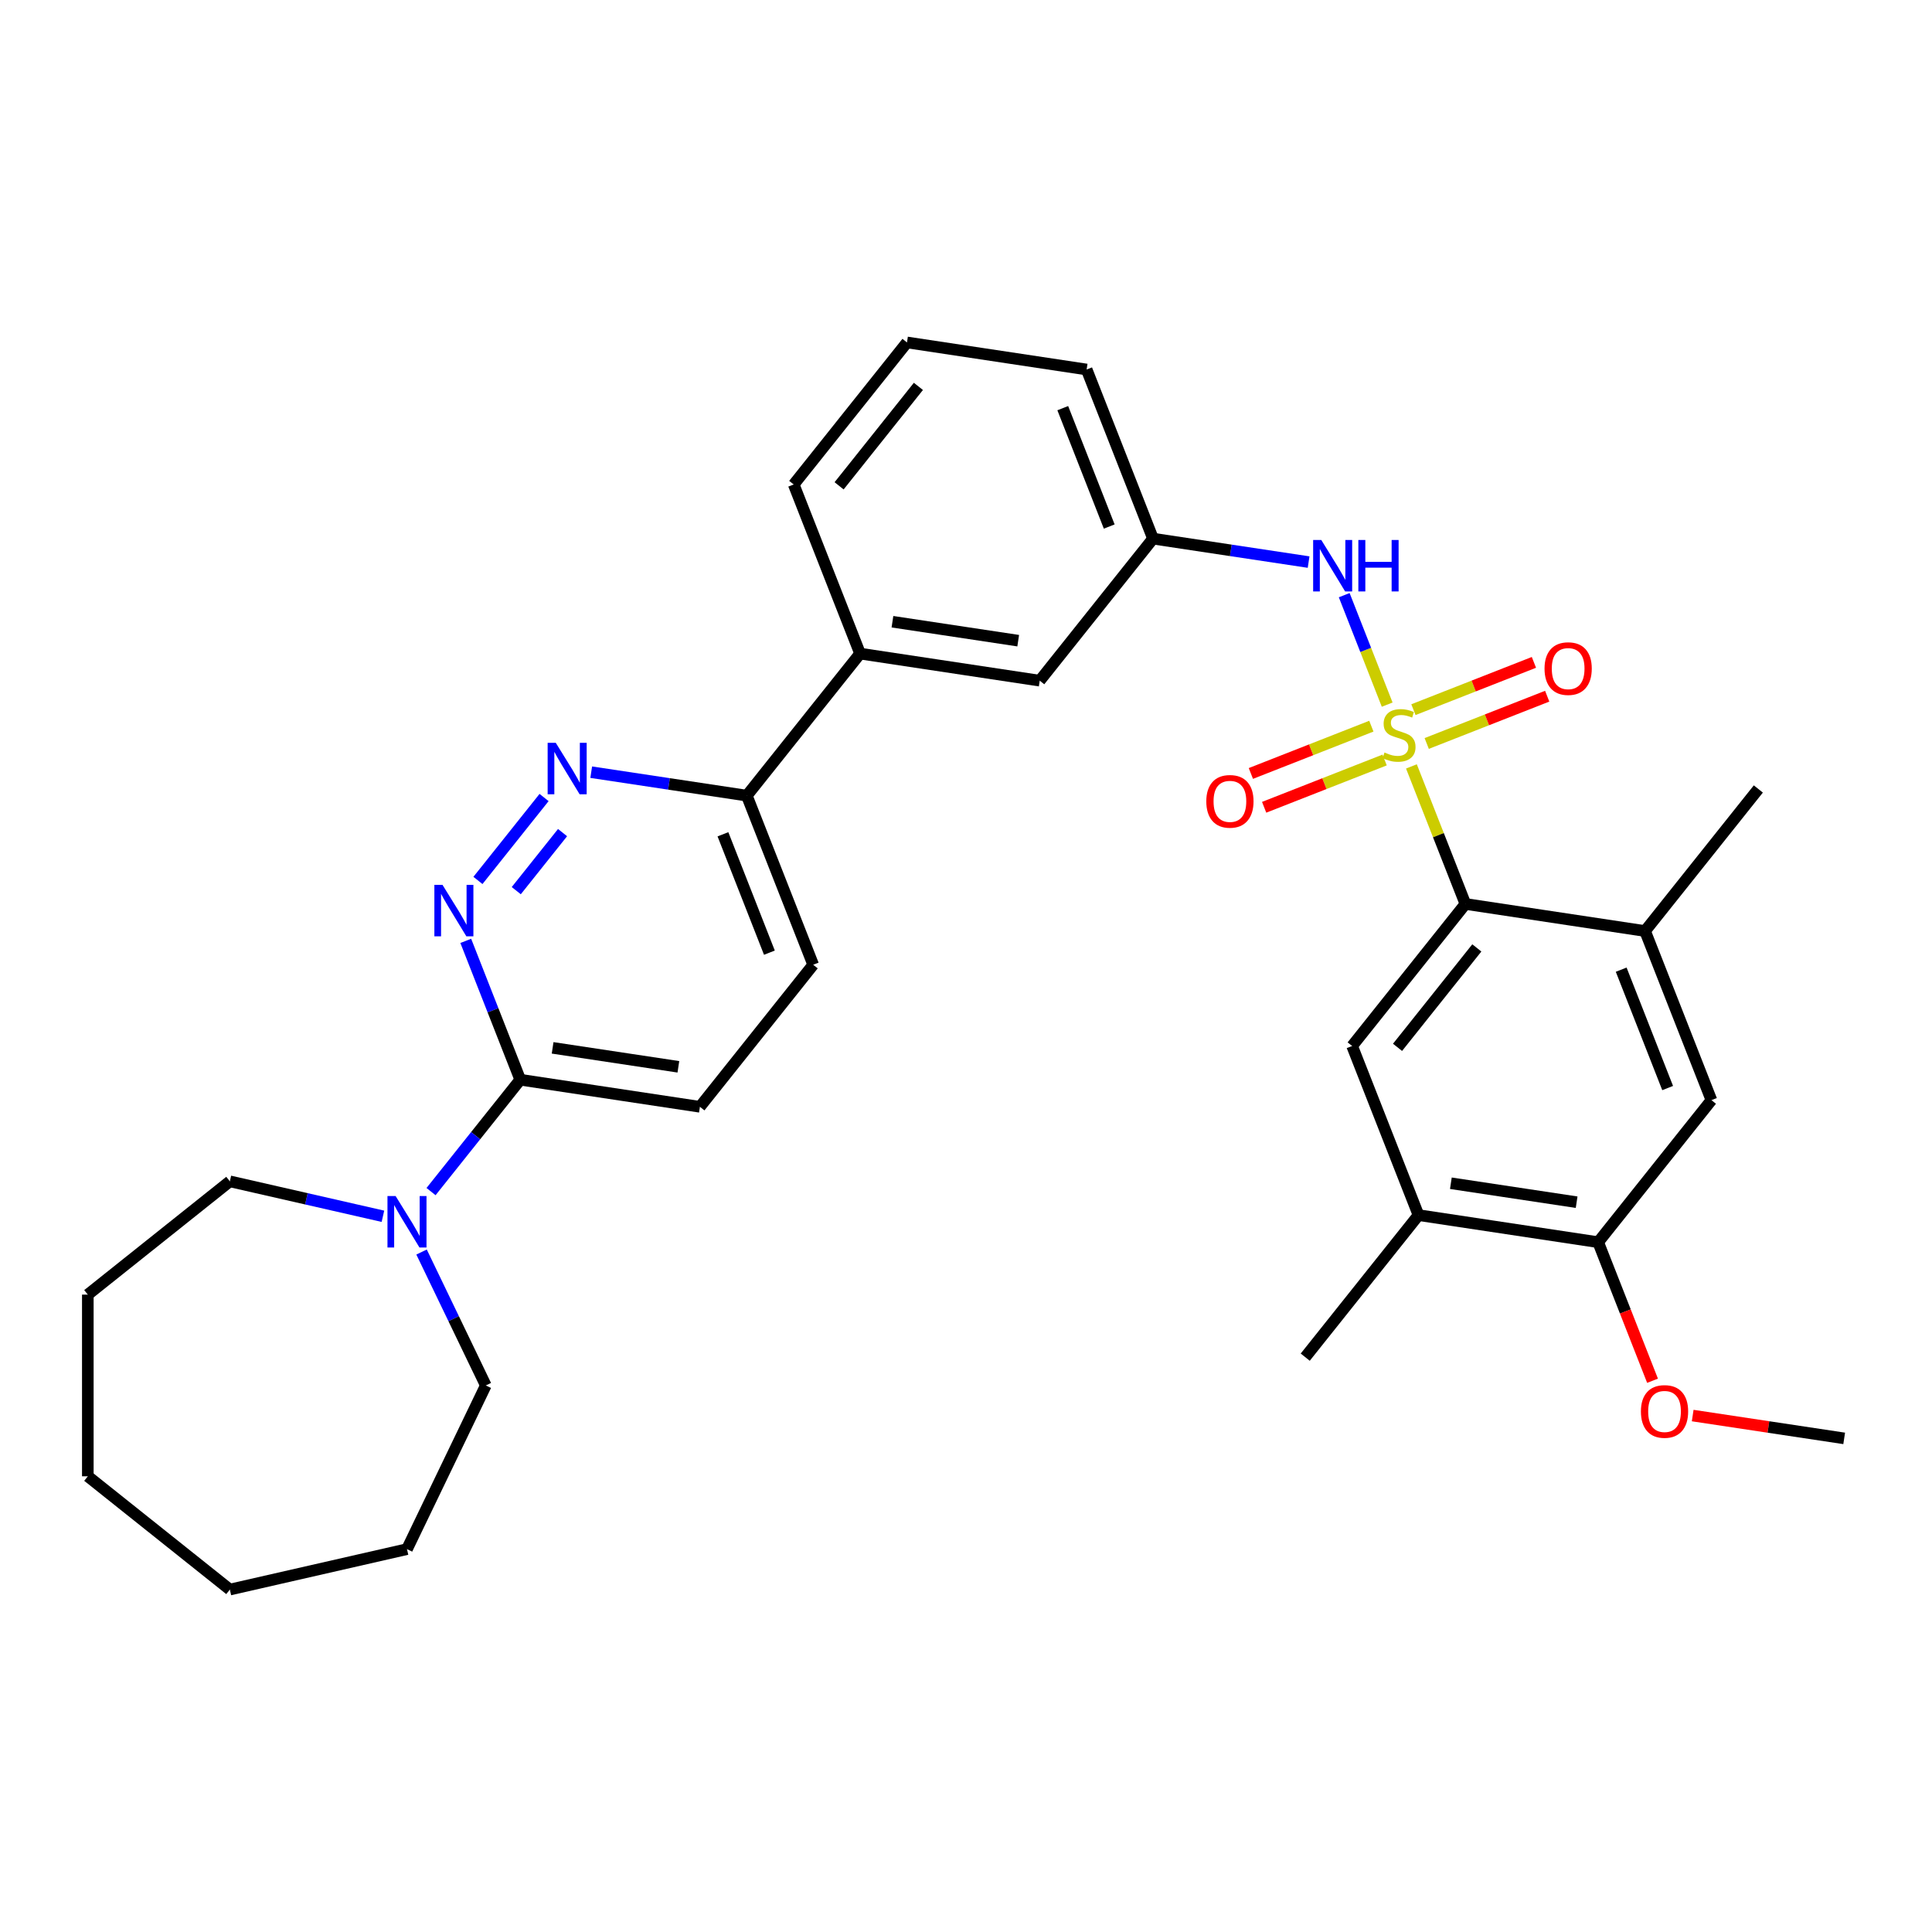 <?xml version='1.0' encoding='iso-8859-1'?>
<svg version='1.1' baseProfile='full'
              xmlns='http://www.w3.org/2000/svg'
                      xmlns:rdkit='http://www.rdkit.org/xml'
                      xmlns:xlink='http://www.w3.org/1999/xlink'
                  xml:space='preserve'
width='1000px' height='1000px' viewBox='0 0 1000 1000'>
<!-- END OF HEADER -->
<rect style='opacity:1.0;fill:#FFFFFF;stroke:none' width='1000' height='1000' x='0' y='0'> </rect>
<path class='bond-0' d='M 730.552,396.69 L 744.522,432.286' style='fill:none;fill-rule:evenodd;stroke:#CCCC00;stroke-width:6px;stroke-linecap:butt;stroke-linejoin:miter;stroke-opacity:1' />
<path class='bond-0' d='M 744.522,432.286 L 758.493,467.883' style='fill:none;fill-rule:evenodd;stroke:#000000;stroke-width:6px;stroke-linecap:butt;stroke-linejoin:miter;stroke-opacity:1' />
<path class='bond-2' d='M 718.003,364.718 L 706.885,336.387' style='fill:none;fill-rule:evenodd;stroke:#CCCC00;stroke-width:6px;stroke-linecap:butt;stroke-linejoin:miter;stroke-opacity:1' />
<path class='bond-2' d='M 706.885,336.387 L 695.766,308.057' style='fill:none;fill-rule:evenodd;stroke:#0000FF;stroke-width:6px;stroke-linecap:butt;stroke-linejoin:miter;stroke-opacity:1' />
<path class='bond-8' d='M 709.812,375.867 L 678.63,388.105' style='fill:none;fill-rule:evenodd;stroke:#CCCC00;stroke-width:6px;stroke-linecap:butt;stroke-linejoin:miter;stroke-opacity:1' />
<path class='bond-8' d='M 678.63,388.105 L 647.449,400.343' style='fill:none;fill-rule:evenodd;stroke:#FF0000;stroke-width:6px;stroke-linecap:butt;stroke-linejoin:miter;stroke-opacity:1' />
<path class='bond-8' d='M 716.683,393.374 L 685.502,405.612' style='fill:none;fill-rule:evenodd;stroke:#CCCC00;stroke-width:6px;stroke-linecap:butt;stroke-linejoin:miter;stroke-opacity:1' />
<path class='bond-8' d='M 685.502,405.612 L 654.32,417.85' style='fill:none;fill-rule:evenodd;stroke:#FF0000;stroke-width:6px;stroke-linecap:butt;stroke-linejoin:miter;stroke-opacity:1' />
<path class='bond-9' d='M 738.462,384.826 L 769.644,372.588' style='fill:none;fill-rule:evenodd;stroke:#CCCC00;stroke-width:6px;stroke-linecap:butt;stroke-linejoin:miter;stroke-opacity:1' />
<path class='bond-9' d='M 769.644,372.588 L 800.826,360.35' style='fill:none;fill-rule:evenodd;stroke:#FF0000;stroke-width:6px;stroke-linecap:butt;stroke-linejoin:miter;stroke-opacity:1' />
<path class='bond-9' d='M 731.591,367.319 L 762.773,355.081' style='fill:none;fill-rule:evenodd;stroke:#CCCC00;stroke-width:6px;stroke-linecap:butt;stroke-linejoin:miter;stroke-opacity:1' />
<path class='bond-9' d='M 762.773,355.081 L 793.955,342.843' style='fill:none;fill-rule:evenodd;stroke:#FF0000;stroke-width:6px;stroke-linecap:butt;stroke-linejoin:miter;stroke-opacity:1' />
<path class='bond-5' d='M 758.493,467.883 L 699.862,541.404' style='fill:none;fill-rule:evenodd;stroke:#000000;stroke-width:6px;stroke-linecap:butt;stroke-linejoin:miter;stroke-opacity:1' />
<path class='bond-5' d='M 764.402,490.637 L 723.361,542.102' style='fill:none;fill-rule:evenodd;stroke:#000000;stroke-width:6px;stroke-linecap:butt;stroke-linejoin:miter;stroke-opacity:1' />
<path class='bond-7' d='M 758.493,467.883 L 851.479,481.898' style='fill:none;fill-rule:evenodd;stroke:#000000;stroke-width:6px;stroke-linecap:butt;stroke-linejoin:miter;stroke-opacity:1' />
<path class='bond-1' d='M 247.38,455.714 L 281.61,412.792' style='fill:none;fill-rule:evenodd;stroke:#0000FF;stroke-width:6px;stroke-linecap:butt;stroke-linejoin:miter;stroke-opacity:1' />
<path class='bond-1' d='M 267.219,461.002 L 291.179,430.956' style='fill:none;fill-rule:evenodd;stroke:#0000FF;stroke-width:6px;stroke-linecap:butt;stroke-linejoin:miter;stroke-opacity:1' />
<path class='bond-34' d='M 241.079,486.993 L 255.182,522.928' style='fill:none;fill-rule:evenodd;stroke:#0000FF;stroke-width:6px;stroke-linecap:butt;stroke-linejoin:miter;stroke-opacity:1' />
<path class='bond-34' d='M 255.182,522.928 L 269.285,558.863' style='fill:none;fill-rule:evenodd;stroke:#000000;stroke-width:6px;stroke-linecap:butt;stroke-linejoin:miter;stroke-opacity:1' />
<path class='bond-15' d='M 677.331,290.934 L 637.063,284.864' style='fill:none;fill-rule:evenodd;stroke:#0000FF;stroke-width:6px;stroke-linecap:butt;stroke-linejoin:miter;stroke-opacity:1' />
<path class='bond-15' d='M 637.063,284.864 L 596.795,278.795' style='fill:none;fill-rule:evenodd;stroke:#000000;stroke-width:6px;stroke-linecap:butt;stroke-linejoin:miter;stroke-opacity:1' />
<path class='bond-3' d='M 306.011,399.682 L 346.279,405.752' style='fill:none;fill-rule:evenodd;stroke:#0000FF;stroke-width:6px;stroke-linecap:butt;stroke-linejoin:miter;stroke-opacity:1' />
<path class='bond-3' d='M 346.279,405.752 L 386.547,411.821' style='fill:none;fill-rule:evenodd;stroke:#000000;stroke-width:6px;stroke-linecap:butt;stroke-linejoin:miter;stroke-opacity:1' />
<path class='bond-4' d='M 269.285,558.863 L 362.272,572.878' style='fill:none;fill-rule:evenodd;stroke:#000000;stroke-width:6px;stroke-linecap:butt;stroke-linejoin:miter;stroke-opacity:1' />
<path class='bond-4' d='M 286.036,542.368 L 351.127,552.179' style='fill:none;fill-rule:evenodd;stroke:#000000;stroke-width:6px;stroke-linecap:butt;stroke-linejoin:miter;stroke-opacity:1' />
<path class='bond-6' d='M 269.285,558.863 L 246.195,587.817' style='fill:none;fill-rule:evenodd;stroke:#000000;stroke-width:6px;stroke-linecap:butt;stroke-linejoin:miter;stroke-opacity:1' />
<path class='bond-6' d='M 246.195,587.817 L 223.105,616.771' style='fill:none;fill-rule:evenodd;stroke:#0000FF;stroke-width:6px;stroke-linecap:butt;stroke-linejoin:miter;stroke-opacity:1' />
<path class='bond-10' d='M 699.862,541.404 L 734.217,628.94' style='fill:none;fill-rule:evenodd;stroke:#000000;stroke-width:6px;stroke-linecap:butt;stroke-linejoin:miter;stroke-opacity:1' />
<path class='bond-20' d='M 218.199,648.05 L 234.827,682.579' style='fill:none;fill-rule:evenodd;stroke:#0000FF;stroke-width:6px;stroke-linecap:butt;stroke-linejoin:miter;stroke-opacity:1' />
<path class='bond-20' d='M 234.827,682.579 L 251.455,717.108' style='fill:none;fill-rule:evenodd;stroke:#000000;stroke-width:6px;stroke-linecap:butt;stroke-linejoin:miter;stroke-opacity:1' />
<path class='bond-21' d='M 198.204,629.542 L 158.59,620.5' style='fill:none;fill-rule:evenodd;stroke:#0000FF;stroke-width:6px;stroke-linecap:butt;stroke-linejoin:miter;stroke-opacity:1' />
<path class='bond-21' d='M 158.59,620.5 L 118.975,611.458' style='fill:none;fill-rule:evenodd;stroke:#000000;stroke-width:6px;stroke-linecap:butt;stroke-linejoin:miter;stroke-opacity:1' />
<path class='bond-11' d='M 851.479,481.898 L 885.835,569.435' style='fill:none;fill-rule:evenodd;stroke:#000000;stroke-width:6px;stroke-linecap:butt;stroke-linejoin:miter;stroke-opacity:1' />
<path class='bond-11' d='M 839.125,501.9 L 863.174,563.175' style='fill:none;fill-rule:evenodd;stroke:#000000;stroke-width:6px;stroke-linecap:butt;stroke-linejoin:miter;stroke-opacity:1' />
<path class='bond-22' d='M 851.479,481.898 L 910.11,408.377' style='fill:none;fill-rule:evenodd;stroke:#000000;stroke-width:6px;stroke-linecap:butt;stroke-linejoin:miter;stroke-opacity:1' />
<path class='bond-25' d='M 734.217,628.94 L 675.586,702.461' style='fill:none;fill-rule:evenodd;stroke:#000000;stroke-width:6px;stroke-linecap:butt;stroke-linejoin:miter;stroke-opacity:1' />
<path class='bond-32' d='M 734.217,628.94 L 827.204,642.955' style='fill:none;fill-rule:evenodd;stroke:#000000;stroke-width:6px;stroke-linecap:butt;stroke-linejoin:miter;stroke-opacity:1' />
<path class='bond-32' d='M 750.968,612.445 L 816.059,622.256' style='fill:none;fill-rule:evenodd;stroke:#000000;stroke-width:6px;stroke-linecap:butt;stroke-linejoin:miter;stroke-opacity:1' />
<path class='bond-12' d='M 885.835,569.435 L 827.204,642.955' style='fill:none;fill-rule:evenodd;stroke:#000000;stroke-width:6px;stroke-linecap:butt;stroke-linejoin:miter;stroke-opacity:1' />
<path class='bond-19' d='M 827.204,642.955 L 841.277,678.815' style='fill:none;fill-rule:evenodd;stroke:#000000;stroke-width:6px;stroke-linecap:butt;stroke-linejoin:miter;stroke-opacity:1' />
<path class='bond-19' d='M 841.277,678.815 L 855.351,714.675' style='fill:none;fill-rule:evenodd;stroke:#FF0000;stroke-width:6px;stroke-linecap:butt;stroke-linejoin:miter;stroke-opacity:1' />
<path class='bond-13' d='M 386.547,411.821 L 445.178,338.3' style='fill:none;fill-rule:evenodd;stroke:#000000;stroke-width:6px;stroke-linecap:butt;stroke-linejoin:miter;stroke-opacity:1' />
<path class='bond-18' d='M 386.547,411.821 L 420.903,499.357' style='fill:none;fill-rule:evenodd;stroke:#000000;stroke-width:6px;stroke-linecap:butt;stroke-linejoin:miter;stroke-opacity:1' />
<path class='bond-18' d='M 374.193,431.823 L 398.242,493.098' style='fill:none;fill-rule:evenodd;stroke:#000000;stroke-width:6px;stroke-linecap:butt;stroke-linejoin:miter;stroke-opacity:1' />
<path class='bond-14' d='M 445.178,338.3 L 538.164,352.316' style='fill:none;fill-rule:evenodd;stroke:#000000;stroke-width:6px;stroke-linecap:butt;stroke-linejoin:miter;stroke-opacity:1' />
<path class='bond-14' d='M 461.929,321.805 L 527.02,331.616' style='fill:none;fill-rule:evenodd;stroke:#000000;stroke-width:6px;stroke-linecap:butt;stroke-linejoin:miter;stroke-opacity:1' />
<path class='bond-33' d='M 445.178,338.3 L 410.823,250.764' style='fill:none;fill-rule:evenodd;stroke:#000000;stroke-width:6px;stroke-linecap:butt;stroke-linejoin:miter;stroke-opacity:1' />
<path class='bond-16' d='M 596.795,278.795 L 538.164,352.316' style='fill:none;fill-rule:evenodd;stroke:#000000;stroke-width:6px;stroke-linecap:butt;stroke-linejoin:miter;stroke-opacity:1' />
<path class='bond-26' d='M 596.795,278.795 L 562.44,191.258' style='fill:none;fill-rule:evenodd;stroke:#000000;stroke-width:6px;stroke-linecap:butt;stroke-linejoin:miter;stroke-opacity:1' />
<path class='bond-26' d='M 574.135,272.535 L 550.086,211.26' style='fill:none;fill-rule:evenodd;stroke:#000000;stroke-width:6px;stroke-linecap:butt;stroke-linejoin:miter;stroke-opacity:1' />
<path class='bond-17' d='M 362.272,572.878 L 420.903,499.357' style='fill:none;fill-rule:evenodd;stroke:#000000;stroke-width:6px;stroke-linecap:butt;stroke-linejoin:miter;stroke-opacity:1' />
<path class='bond-27' d='M 876.135,732.689 L 915.34,738.598' style='fill:none;fill-rule:evenodd;stroke:#FF0000;stroke-width:6px;stroke-linecap:butt;stroke-linejoin:miter;stroke-opacity:1' />
<path class='bond-27' d='M 915.34,738.598 L 954.545,744.507' style='fill:none;fill-rule:evenodd;stroke:#000000;stroke-width:6px;stroke-linecap:butt;stroke-linejoin:miter;stroke-opacity:1' />
<path class='bond-29' d='M 251.455,717.108 L 210.654,801.832' style='fill:none;fill-rule:evenodd;stroke:#000000;stroke-width:6px;stroke-linecap:butt;stroke-linejoin:miter;stroke-opacity:1' />
<path class='bond-28' d='M 118.975,611.458 L 45.455,670.089' style='fill:none;fill-rule:evenodd;stroke:#000000;stroke-width:6px;stroke-linecap:butt;stroke-linejoin:miter;stroke-opacity:1' />
<path class='bond-23' d='M 410.823,250.764 L 469.454,177.243' style='fill:none;fill-rule:evenodd;stroke:#000000;stroke-width:6px;stroke-linecap:butt;stroke-linejoin:miter;stroke-opacity:1' />
<path class='bond-23' d='M 434.321,251.462 L 475.363,199.997' style='fill:none;fill-rule:evenodd;stroke:#000000;stroke-width:6px;stroke-linecap:butt;stroke-linejoin:miter;stroke-opacity:1' />
<path class='bond-24' d='M 469.454,177.243 L 562.44,191.258' style='fill:none;fill-rule:evenodd;stroke:#000000;stroke-width:6px;stroke-linecap:butt;stroke-linejoin:miter;stroke-opacity:1' />
<path class='bond-30' d='M 45.455,670.089 L 45.455,764.126' style='fill:none;fill-rule:evenodd;stroke:#000000;stroke-width:6px;stroke-linecap:butt;stroke-linejoin:miter;stroke-opacity:1' />
<path class='bond-31' d='M 210.654,801.832 L 118.975,822.757' style='fill:none;fill-rule:evenodd;stroke:#000000;stroke-width:6px;stroke-linecap:butt;stroke-linejoin:miter;stroke-opacity:1' />
<path class='bond-35' d='M 45.455,764.126 L 118.975,822.757' style='fill:none;fill-rule:evenodd;stroke:#000000;stroke-width:6px;stroke-linecap:butt;stroke-linejoin:miter;stroke-opacity:1' />
<path  class='atom-0' d='M 716.614 389.487
Q 716.915 389.6, 718.156 390.126
Q 719.398 390.653, 720.752 390.991
Q 722.144 391.292, 723.498 391.292
Q 726.018 391.292, 727.485 390.089
Q 728.952 388.847, 728.952 386.703
Q 728.952 385.236, 728.2 384.334
Q 727.485 383.431, 726.356 382.942
Q 725.228 382.453, 723.347 381.889
Q 720.978 381.174, 719.548 380.497
Q 718.156 379.82, 717.141 378.391
Q 716.163 376.961, 716.163 374.554
Q 716.163 371.206, 718.42 369.137
Q 720.714 367.069, 725.228 367.069
Q 728.312 367.069, 731.811 368.535
L 730.945 371.432
Q 727.748 370.115, 725.341 370.115
Q 722.745 370.115, 721.316 371.206
Q 719.887 372.259, 719.924 374.102
Q 719.924 375.532, 720.639 376.397
Q 721.391 377.262, 722.445 377.751
Q 723.535 378.24, 725.341 378.804
Q 727.748 379.557, 729.178 380.309
Q 730.607 381.061, 731.623 382.603
Q 732.676 384.108, 732.676 386.703
Q 732.676 390.39, 730.193 392.383
Q 727.748 394.339, 723.648 394.339
Q 721.279 394.339, 719.473 393.813
Q 717.705 393.324, 715.599 392.458
L 716.614 389.487
' fill='#CCCC00'/>
<path  class='atom-2' d='M 229.043 458.011
L 237.77 472.116
Q 238.635 473.508, 240.027 476.028
Q 241.418 478.548, 241.494 478.699
L 241.494 458.011
L 245.029 458.011
L 245.029 484.642
L 241.381 484.642
L 232.015 469.22
Q 230.924 467.414, 229.758 465.346
Q 228.629 463.277, 228.291 462.637
L 228.291 484.642
L 224.83 484.642
L 224.83 458.011
L 229.043 458.011
' fill='#0000FF'/>
<path  class='atom-3' d='M 683.895 279.495
L 692.622 293.6
Q 693.487 294.992, 694.879 297.512
Q 696.27 300.032, 696.346 300.183
L 696.346 279.495
L 699.881 279.495
L 699.881 306.126
L 696.233 306.126
L 686.867 290.704
Q 685.776 288.898, 684.61 286.829
Q 683.481 284.761, 683.143 284.121
L 683.143 306.126
L 679.682 306.126
L 679.682 279.495
L 683.895 279.495
' fill='#0000FF'/>
<path  class='atom-3' d='M 703.079 279.495
L 706.69 279.495
L 706.69 290.817
L 720.306 290.817
L 720.306 279.495
L 723.917 279.495
L 723.917 306.126
L 720.306 306.126
L 720.306 293.826
L 706.69 293.826
L 706.69 306.126
L 703.079 306.126
L 703.079 279.495
' fill='#0000FF'/>
<path  class='atom-4' d='M 287.674 384.49
L 296.401 398.595
Q 297.266 399.987, 298.658 402.507
Q 300.049 405.028, 300.125 405.178
L 300.125 384.49
L 303.66 384.49
L 303.66 411.121
L 300.012 411.121
L 290.646 395.699
Q 289.555 393.894, 288.389 391.825
Q 287.26 389.756, 286.922 389.117
L 286.922 411.121
L 283.461 411.121
L 283.461 384.49
L 287.674 384.49
' fill='#0000FF'/>
<path  class='atom-7' d='M 204.768 619.068
L 213.494 633.173
Q 214.359 634.565, 215.751 637.085
Q 217.143 639.606, 217.218 639.756
L 217.218 619.068
L 220.754 619.068
L 220.754 645.699
L 217.105 645.699
L 207.739 630.277
Q 206.648 628.472, 205.482 626.403
Q 204.354 624.334, 204.015 623.695
L 204.015 645.699
L 200.555 645.699
L 200.555 619.068
L 204.768 619.068
' fill='#0000FF'/>
<path  class='atom-9' d='M 624.376 414.777
Q 624.376 408.383, 627.536 404.809
Q 630.695 401.236, 636.601 401.236
Q 642.506 401.236, 645.666 404.809
Q 648.826 408.383, 648.826 414.777
Q 648.826 421.247, 645.628 424.933
Q 642.431 428.582, 636.601 428.582
Q 630.733 428.582, 627.536 424.933
Q 624.376 421.285, 624.376 414.777
M 636.601 425.573
Q 640.663 425.573, 642.845 422.864
Q 645.064 420.118, 645.064 414.777
Q 645.064 409.549, 642.845 406.916
Q 640.663 404.245, 636.601 404.245
Q 632.539 404.245, 630.319 406.878
Q 628.138 409.511, 628.138 414.777
Q 628.138 420.156, 630.319 422.864
Q 632.539 425.573, 636.601 425.573
' fill='#FF0000'/>
<path  class='atom-10' d='M 799.449 346.066
Q 799.449 339.672, 802.608 336.098
Q 805.768 332.525, 811.674 332.525
Q 817.579 332.525, 820.739 336.098
Q 823.898 339.672, 823.898 346.066
Q 823.898 352.536, 820.701 356.222
Q 817.504 359.871, 811.674 359.871
Q 805.806 359.871, 802.608 356.222
Q 799.449 352.574, 799.449 346.066
M 811.674 356.862
Q 815.736 356.862, 817.918 354.153
Q 820.137 351.408, 820.137 346.066
Q 820.137 340.838, 817.918 338.205
Q 815.736 335.534, 811.674 335.534
Q 807.611 335.534, 805.392 338.167
Q 803.21 340.8, 803.21 346.066
Q 803.21 351.445, 805.392 354.153
Q 807.611 356.862, 811.674 356.862
' fill='#FF0000'/>
<path  class='atom-20' d='M 849.334 730.567
Q 849.334 724.172, 852.494 720.599
Q 855.654 717.026, 861.559 717.026
Q 867.465 717.026, 870.624 720.599
Q 873.784 724.172, 873.784 730.567
Q 873.784 737.037, 870.587 740.723
Q 867.389 744.371, 861.559 744.371
Q 855.691 744.371, 852.494 740.723
Q 849.334 737.074, 849.334 730.567
M 861.559 741.362
Q 865.621 741.362, 867.803 738.654
Q 870.022 735.908, 870.022 730.567
Q 870.022 725.338, 867.803 722.705
Q 865.621 720.035, 861.559 720.035
Q 857.497 720.035, 855.277 722.668
Q 853.096 725.301, 853.096 730.567
Q 853.096 735.946, 855.277 738.654
Q 857.497 741.362, 861.559 741.362
' fill='#FF0000'/>
</svg>
